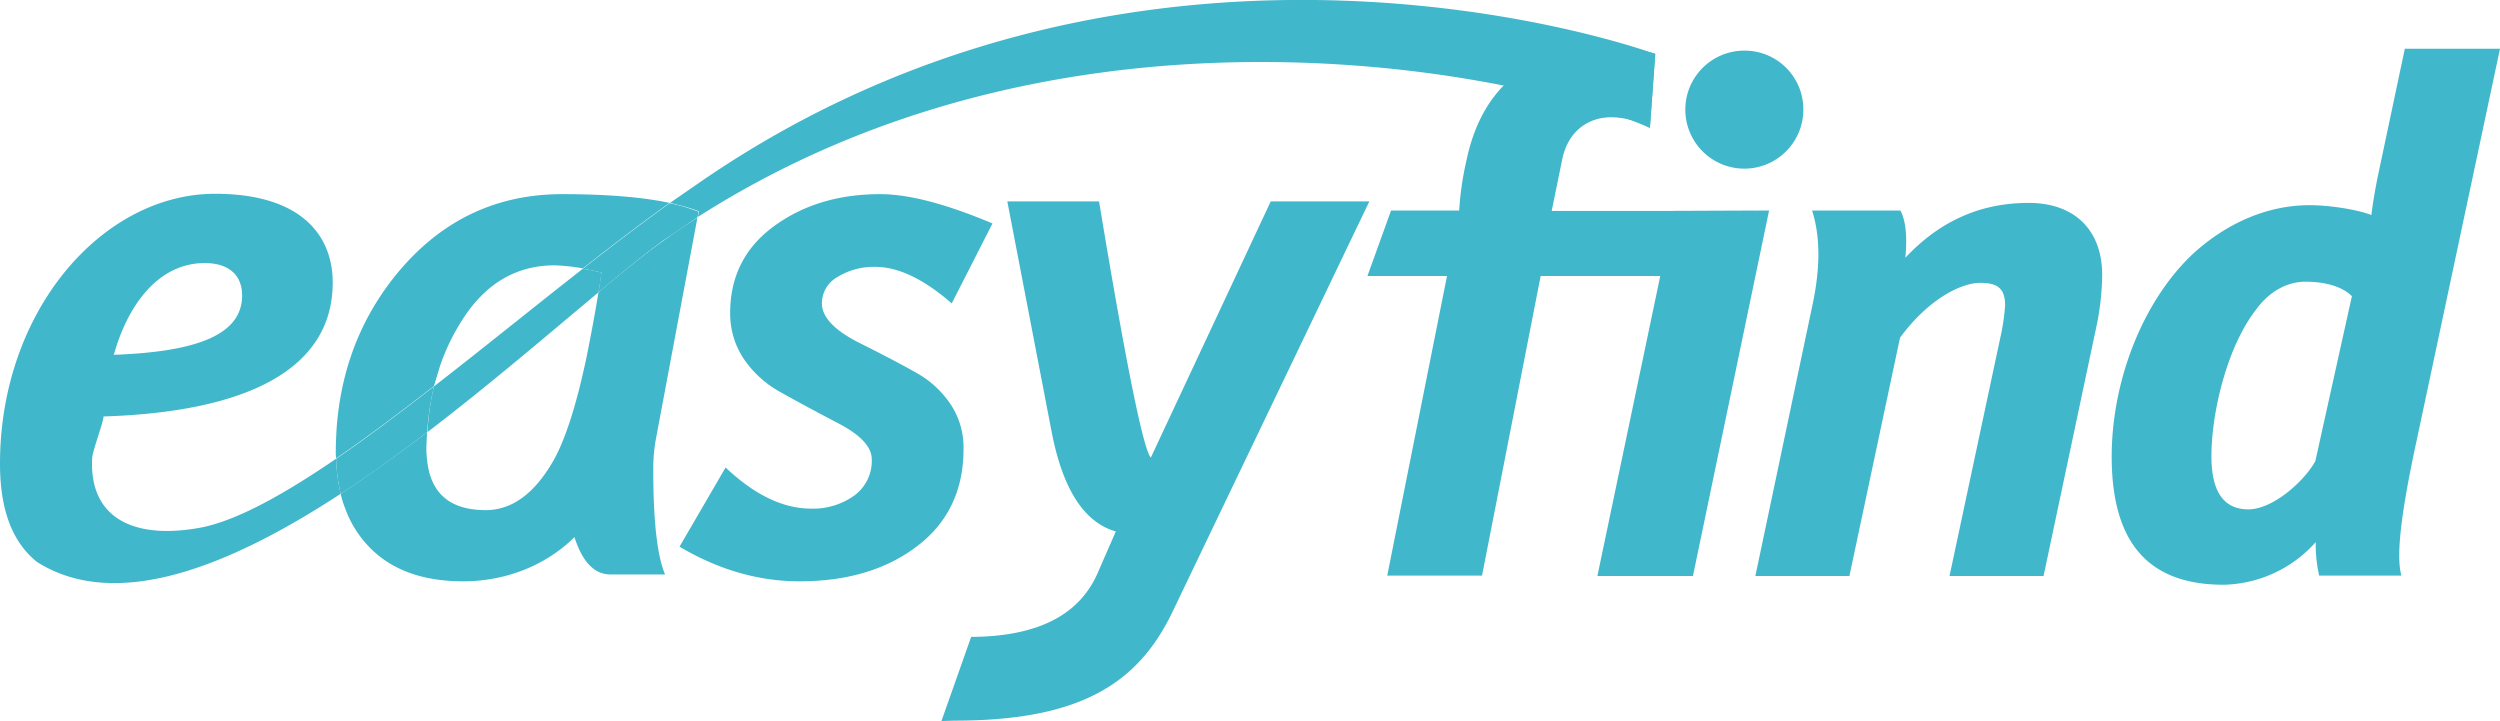 <svg xmlns="http://www.w3.org/2000/svg" data-name="Livello 1" viewBox="0 0 656.7 189.4"><path fill="#40b7ca" d="M250 79.7q-11-9.6-20.1-9.6a18.1 18.1 0 0 0-9.8 2.6 7.9 7.9 0 0 0-4.2 7c0 3.6 3.3 7.1 9.9 10.4s11.7 6 15.2 8a25.9 25.9 0 0 1 8.7 8.1 20.4 20.4 0 0 1 3.4 11.7c0 10.8-4 19.3-12.1 25.5s-18.4 9.3-31 9.3c-10.7 0-21.2-3-31.5-9.1l12.1-20.8c7.6 7.2 15.1 10.8 22.4 10.8a18.5 18.5 0 0 0 11.5-3.5 11.3 11.3 0 0 0 4.5-9.4c0-3.3-2.9-6.4-8.6-9.4s-10.8-5.7-15.2-8.2a27.7 27.7 0 0 1-10-9.1 21.4 21.4 0 0 1-3.4-11.8c0-9.5 3.8-17.1 11.4-22.7s16.9-8.5 28-8.5c7.6 0 17.4 2.6 29.5 7.7ZM247.3 189.4l7.8-22.1c17.3-.1 28.3-5.6 33.2-16.7l4.8-11c-8.4-2.4-14-11.2-16.9-26.4l-11.6-60.3h24.1c7.1 43 11.7 65.4 13.6 67.3l31.5-67.3h25.9L308 160.7c-9.1 19-24.4 28.6-57.3 28.6ZM464.7 55.3l-20 96h-25.1l20.1-95.9ZM499.2 55.3c1.7 3.2 1.7 8.2 1.3 12.4 8.1-8.6 18.4-14.4 32.4-14.4 12.2 0 19.3 7.3 19.3 18.9a68.9 68.9 0 0 1-1.5 13.5l-13.9 65.6h-24.7l13.3-62.4a56.3 56.3 0 0 0 1.3-8.6c0-4.7-2.1-6-6.6-6s-13.1 3.7-21 14.4l-13.3 62.6h-24.7L476 80.6c2.3-10.5 2.1-18.7 0-25.3ZM634.7 116.2c-5.1 23.6-4.9 31.3-3.9 35h-21.6a36.7 36.7 0 0 1-.9-8.8 33.3 33.3 0 0 1-24.2 11.2c-20.1 0-29.4-11.4-29.4-33.7 0-18.9 7.5-39.9 21-52.9 8.8-8.2 19.7-13.1 30.9-13.1 6.9 0 14.4 1.7 16.3 2.6.2-1.5.7-5.4 1.9-11.1l6.9-32.6h25ZM605.6 74c-4.9 0-9.6 2.6-13.1 7.5-7.3 9.4-11.6 26.4-11.6 38.4 0 9.2 3.2 13.9 9.7 13.9s14.8-7.5 17.6-12.7l9.6-43.3c-2.4-2.4-6.7-3.8-12.2-3.8ZM473.7 28.9a15.5 15.5 0 1 1-15.3-15.6 15.4 15.4 0 0 1 15.3 15.6ZM53.2 138.5c-17.5 3.4-29.7-2-29-17.9 0-2.1 2.8-9 3-11.2 37.5-1.2 60.2-12.3 60.2-35.2 0-11.5-7.3-23.3-31-23.3C26.7 51 0 81.8 0 121.8c0 11.7 3 20.4 9.7 25.8 20.8 13.2 50.6 1.2 79.8-17.9a43.6 43.6 0 0 1-1.2-9.2c-13.5 9.2-25.6 16-35.1 18Zm.6-69.4c6.2 0 9.8 3.1 9.8 8.5 0 10.2-11.5 14.8-33.7 15.6 3.5-12.6 11.4-24.1 23.9-24.1ZM112.3 113.5c16.6-12.7 32.2-26.1 44.9-36.7.3-1.7.6-3.4.8-5.2l-2.6-.6-2.3-.4c-12.8 10-26.2 20.9-39.1 30.9a65.5 65.5 0 0 0-1.7 12Z"/><path fill="#40b7ca" d="m182.8 48.6-6.8 4.7c2.2.5 4.1 1 5.9 1.6l1.7.6-.3 1.5C283.9-7.3 404.4 20.6 433.4 33.6l1.4-19.4c0-.1-132.6-48.7-252 34.4ZM157.2 76.8c-1 6.2-2.1 11.9-3.1 16.9-2.8 13.3-5.9 22.7-9.2 28.1-4.9 8.2-10.7 12.2-17.3 12.2-9.4 0-14.5-4.4-15.4-13.1a24.5 24.5 0 0 1-.2-2.7c0-1.6.1-3.2.2-4.7-7.4 5.7-15.1 11.2-22.7 16.2a22.2 22.2 0 0 0 1.2 3.9 28.3 28.3 0 0 0 6.3 10.1c5.8 6 14 9 24.7 9s21.4-3.9 29.2-11.6c2.1 6.5 5.2 9.8 9.5 9.8h14.3c-2.1-5-3.1-14.2-3.1-27.6a43.8 43.8 0 0 1 .6-7.5l7.2-38.4 3.8-20.2c-3 1.9-6 3.9-9 6.1-4.7 3.3-10.5 8-17 13.5ZM115.5 96.4a54.9 54.9 0 0 1 5.7-12c6.1-9.8 14.3-14.7 24.5-14.7a50.5 50.5 0 0 1 7.4.8c7.9-6.2 15.5-12 22.8-17.2-7.1-1.5-16.4-2.3-28.2-2.3q-25.6 0-42.6 19.9c-10.1 11.9-15.6 25.9-16.7 42-.1 1.9-.2 3.8-.2 5.8a9.7 9.7 0 0 0 .1 1.7c8.2-5.6 16.8-12.1 25.7-19Z"/><path fill="#40b7ca" d="M181.8 55a38.4 38.4 0 0 0-5.9-1.6c-7.3 5.2-14.9 11-22.8 17.2l2.3.4 2.6.6c-.3 1.8-.5 3.5-.8 5.2 6.5-5.5 12.3-10.2 17-13.6l9-6.1.3-1.5ZM114 101.5c-8.9 6.9-17.5 13.4-25.7 19a43.6 43.6 0 0 0 1.2 9.2c7.7-5 15.3-10.5 22.7-16.2a75.3 75.3 0 0 1 1.8-12ZM433.4 33.6a20.9 20.9 0 0 0-10.1-2.8c-6.4 0-11.4 3.9-12.9 10.9l-2.8 13.7h53L445 72.5h-40.3l-15.4 78.7h-24.9l15.7-78.7h-20.9l6.2-17.2h17.9a79.6 79.6 0 0 1 1.9-13.1c4.3-20.6 18-29.8 37.7-29.8a46.2 46.2 0 0 1 11.9 1.7"/></svg>
